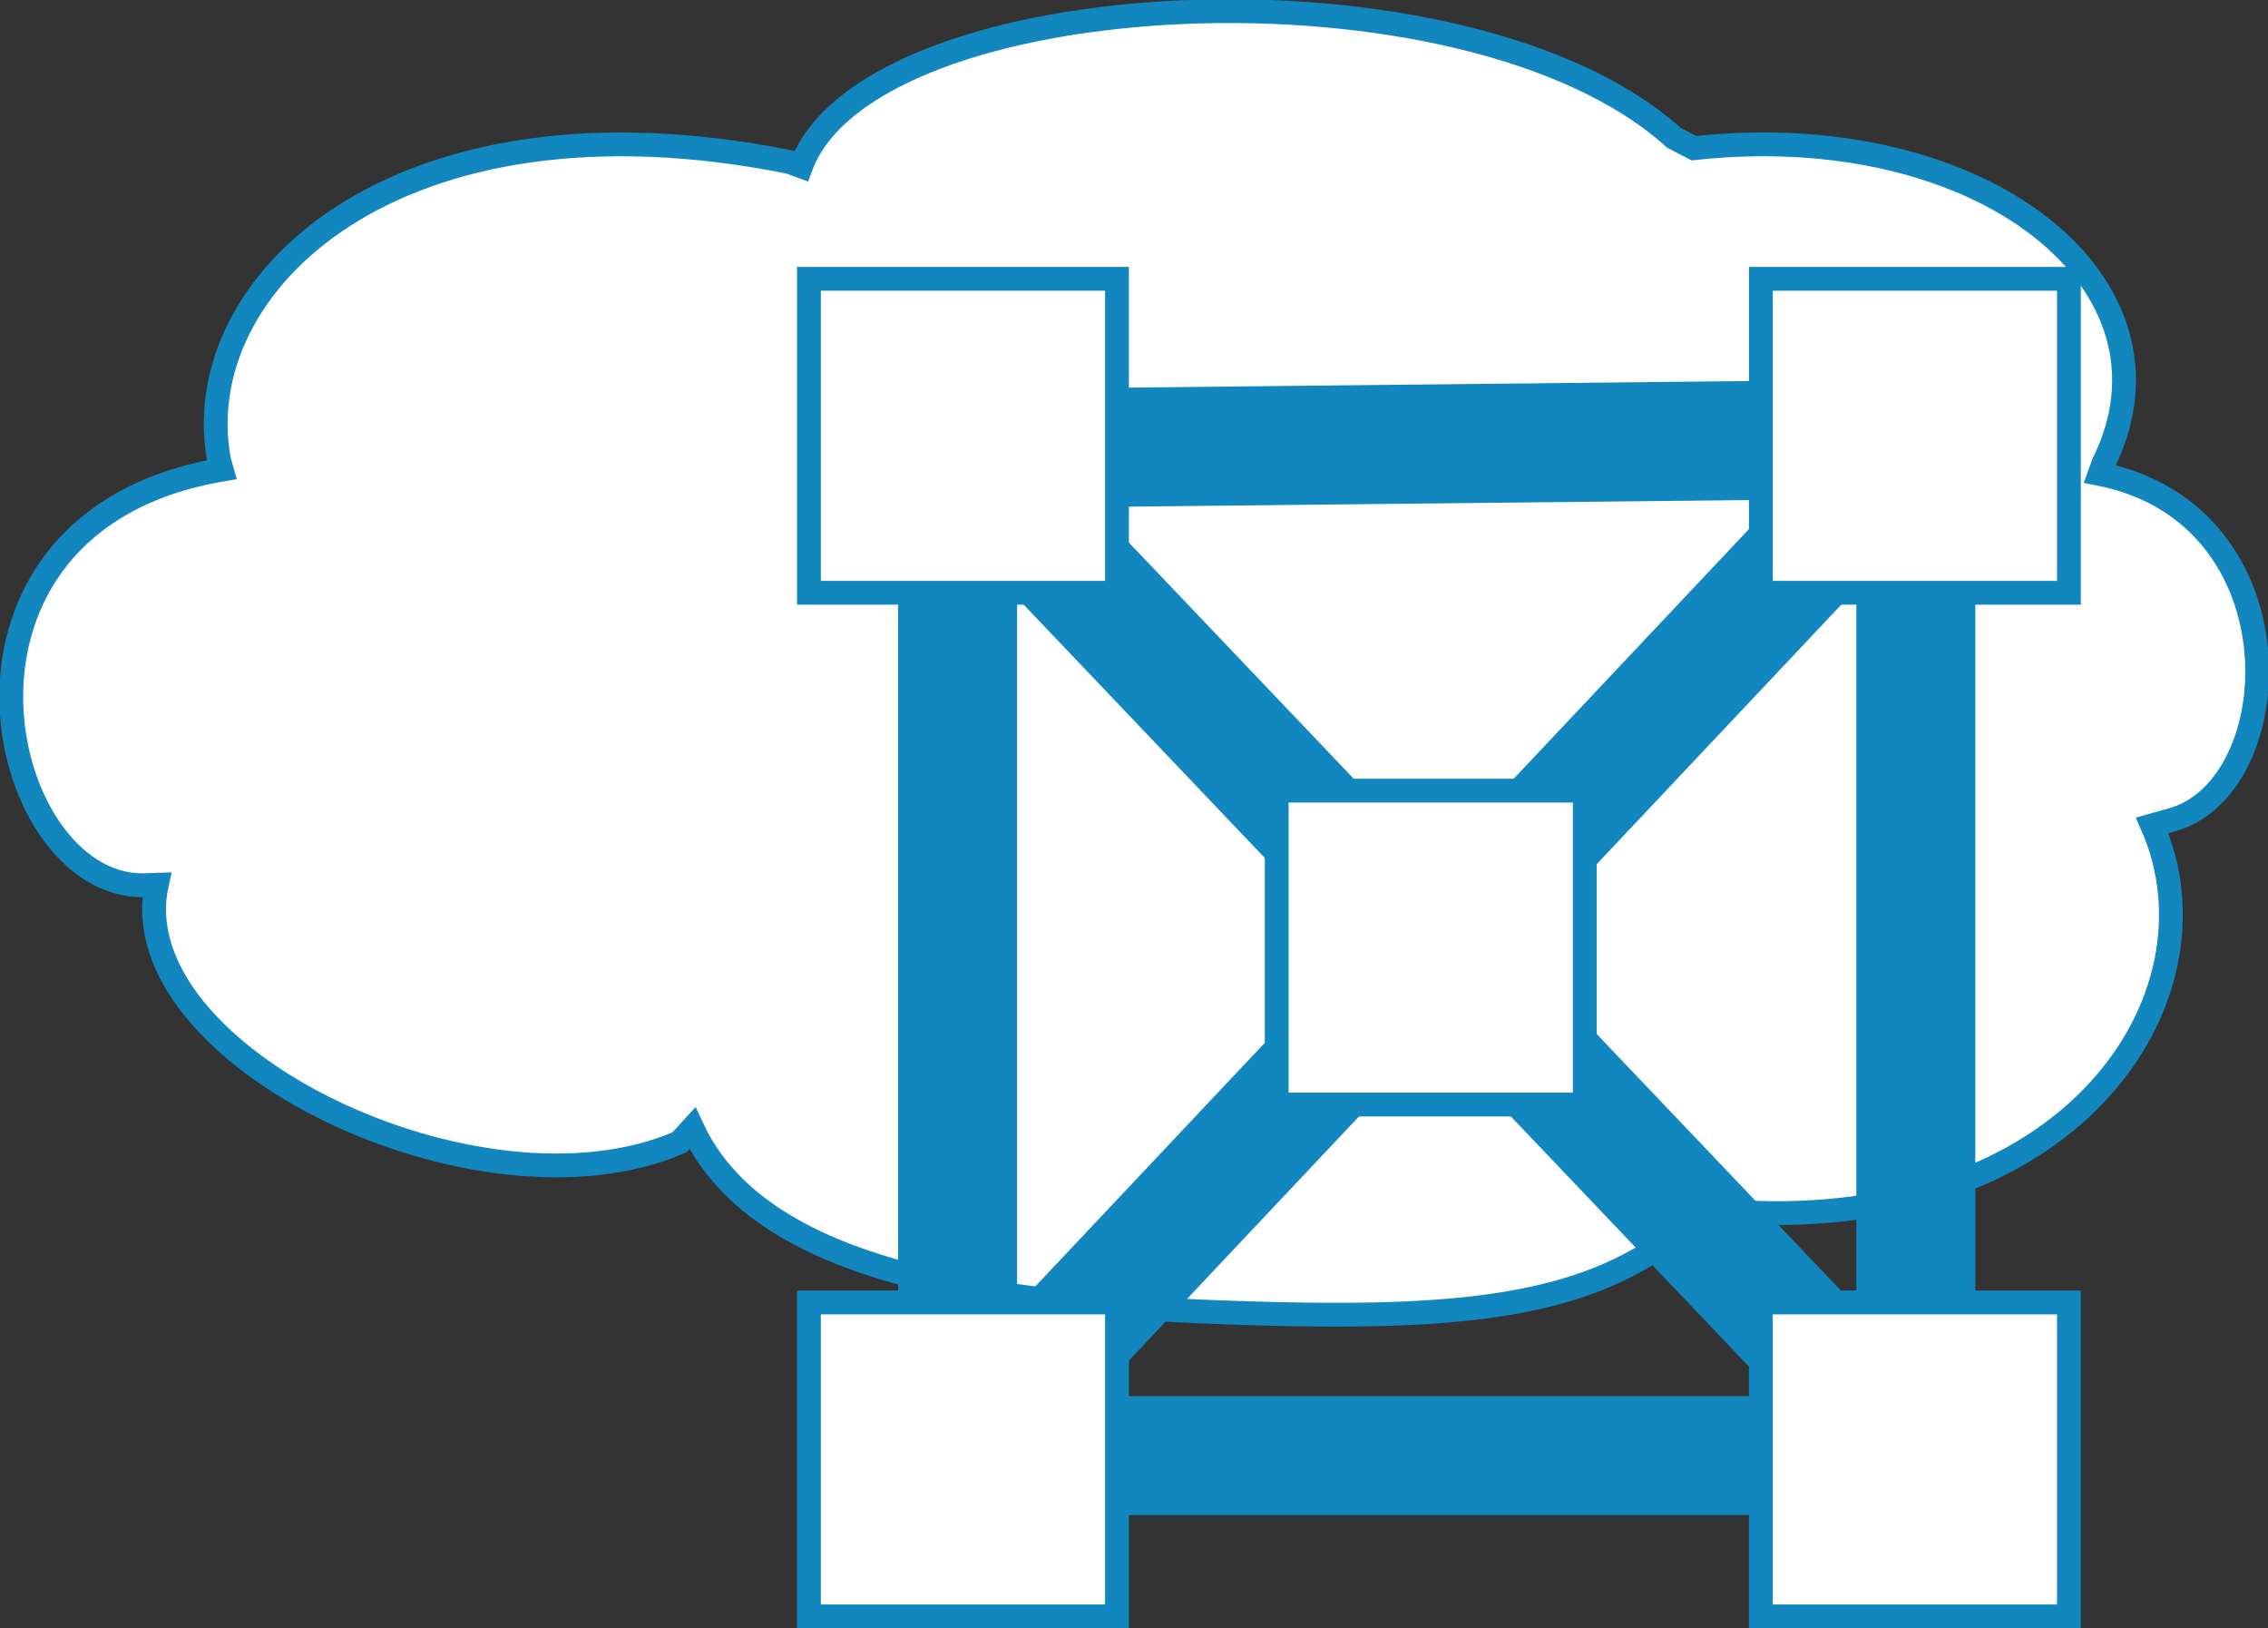 <?xml version="1.0" encoding="UTF-8" standalone="no"?>
<svg
   xmlns:dc="http://purl.org/dc/elements/1.1/"
   xmlns:cc="http://creativecommons.org/ns#"
   xmlns:rdf="http://www.w3.org/1999/02/22-rdf-syntax-ns#"
   xmlns:svg="http://www.w3.org/2000/svg"
   xmlns="http://www.w3.org/2000/svg"
   viewBox="0 0 47.65 34.2"
   height="34.2"
   width="47.65"
   xml:space="preserve"
   version="1.1"
   id="svg2"><rect x="0" y="0" width="47.65" height="34.2" fill="#333333" stroke="none"/><defs
     id="defs6" /><g
     transform="matrix(1.25,0,0,-1.25,0,34.2)"
     id="g10"><g
       transform="scale(0.1,0.1)"
       id="g12"><path
         id="path14"
         style="fill:#ffffff;fill-opacity:1;fill-rule:nonzero;stroke:none"
         d="M 132.641,246.391 C 66.293,259.641 31.293,225.656 36.82,196.277 l 0.449,-1.597 C -14.445,185.875 -0.895,124.855 23.91,124.855 l 2.441,0.079 C 20.113,96.262 80.512,67.07 114.203,81.656 l 2.168,2.375 c 12.012,-25.793 54.699,-30.102 96.906,-31.18 36.582,-0.938 57.93,1.965 73.621,17.992 l 2.415,-0.707 c 58.554,-4.711 85.222,35.738 72.421,64.777 l 3.145,0.883 c 19.961,5.277 22.266,51.363 -11.973,58.18 l 0.645,1.777 c 14.871,29.984 -20.188,58.25 -68.84,52.945 l -3.379,1.758 C 246.5,281.992 146.246,276.852 134.645,245.66 l -2.004,0.731" /><path
         id="path16"
         style="fill:none;stroke:#1286be;stroke-width:4;stroke-linecap:butt;stroke-linejoin:miter;stroke-miterlimit:4;stroke-dasharray:none;stroke-opacity:1"
         d="M 132.641,246.391 C 66.293,259.641 31.293,225.656 36.82,196.277 l 0.449,-1.597 C -14.445,185.875 -0.895,124.855 23.91,124.855 l 2.441,0.079 C 20.113,96.262 80.512,67.07 114.203,81.656 l 2.168,2.375 c 12.012,-25.793 54.699,-30.102 96.906,-31.18 36.582,-0.938 57.93,1.965 73.621,17.992 l 2.415,-0.707 c 58.554,-4.711 85.222,35.738 72.421,64.777 l 3.145,0.883 c 19.961,5.277 22.266,51.363 -11.973,58.18 l 0.645,1.777 c 14.871,29.984 -20.188,58.25 -68.84,52.945 l -3.379,1.758 C 246.5,281.992 146.246,276.852 134.645,245.66 l -2.004,0.731 z" /><path
         id="path18"
         style="fill:none;stroke:#1286be;stroke-width:20;stroke-linecap:butt;stroke-linejoin:miter;stroke-miterlimit:4;stroke-dasharray:none;stroke-opacity:1"
         d="m 160.953,198.168 0,-169.149 161.055,0 0,170.856 -161.055,-1.707 z" /><path
         id="path20"
         style="fill:none;stroke:#1286be;stroke-width:20;stroke-linecap:butt;stroke-linejoin:miter;stroke-miterlimit:4;stroke-dasharray:none;stroke-opacity:1"
         d="M 160.953,198.168 322.008,29.02" /><path
         id="path22"
         style="fill:none;stroke:#1286be;stroke-width:20;stroke-linecap:butt;stroke-linejoin:miter;stroke-miterlimit:4;stroke-dasharray:none;stroke-opacity:1"
         d="M 160.953,29.02 322.008,199.875" /><path
         id="path24"
         style="fill:#ffffff;fill-opacity:1;fill-rule:nonzero;stroke:none"
         d="m 135.961,174 51.777,0 0,52.75 -51.777,0 0,-52.75 z" /><path
         id="path26"
         style="fill:none;stroke:#1286be;stroke-width:4;stroke-linecap:butt;stroke-linejoin:miter;stroke-miterlimit:4;stroke-dasharray:none;stroke-opacity:1"
         d="m 135.961,174 51.777,0 0,52.75 -51.777,0 0,-52.75 z" /><path
         id="path28"
         style="fill:#ffffff;fill-opacity:1;fill-rule:nonzero;stroke:none"
         d="m 295.961,174 51.777,0 0,52.75 -51.777,0 0,-52.75 z" /><path
         id="path30"
         style="fill:none;stroke:#1286be;stroke-width:4;stroke-linecap:butt;stroke-linejoin:miter;stroke-miterlimit:4;stroke-dasharray:none;stroke-opacity:1"
         d="m 295.961,174 51.777,0 0,52.75 -51.777,0 0,-52.75 z" /><path
         id="path32"
         style="fill:#ffffff;fill-opacity:1;fill-rule:nonzero;stroke:none"
         d="m 135.961,2.004 51.777,0 0,52.742 -51.777,0 0,-52.742 z" /><path
         id="path34"
         style="fill:none;stroke:#1286be;stroke-width:4;stroke-linecap:butt;stroke-linejoin:miter;stroke-miterlimit:4;stroke-dasharray:none;stroke-opacity:1"
         d="m 135.961,2.004 51.777,0 0,52.742 -51.777,0 0,-52.742 z" /><path
         id="path36"
         style="fill:#ffffff;fill-opacity:1;fill-rule:nonzero;stroke:none"
         d="m 295.961,2.004 51.777,0 0,52.742 -51.777,0 0,-52.742 z" /><path
         id="path38"
         style="fill:none;stroke:#1286be;stroke-width:4;stroke-linecap:butt;stroke-linejoin:miter;stroke-miterlimit:4;stroke-dasharray:none;stroke-opacity:1"
         d="m 295.961,2.004 51.777,0 0,52.742 -51.777,0 0,-52.742 z" /><path
         id="path40"
         style="fill:#ffffff;fill-opacity:1;fill-rule:nonzero;stroke:none"
         d="m 214.586,88.004 51.777,0 0,52.746 -51.777,0 0,-52.746 z" /><path
         id="path42"
         style="fill:none;stroke:#1286be;stroke-width:4;stroke-linecap:butt;stroke-linejoin:miter;stroke-miterlimit:4;stroke-dasharray:none;stroke-opacity:1"
         d="m 214.586,88.004 51.777,0 0,52.746 -51.777,0 0,-52.746 z" /></g></g></svg>